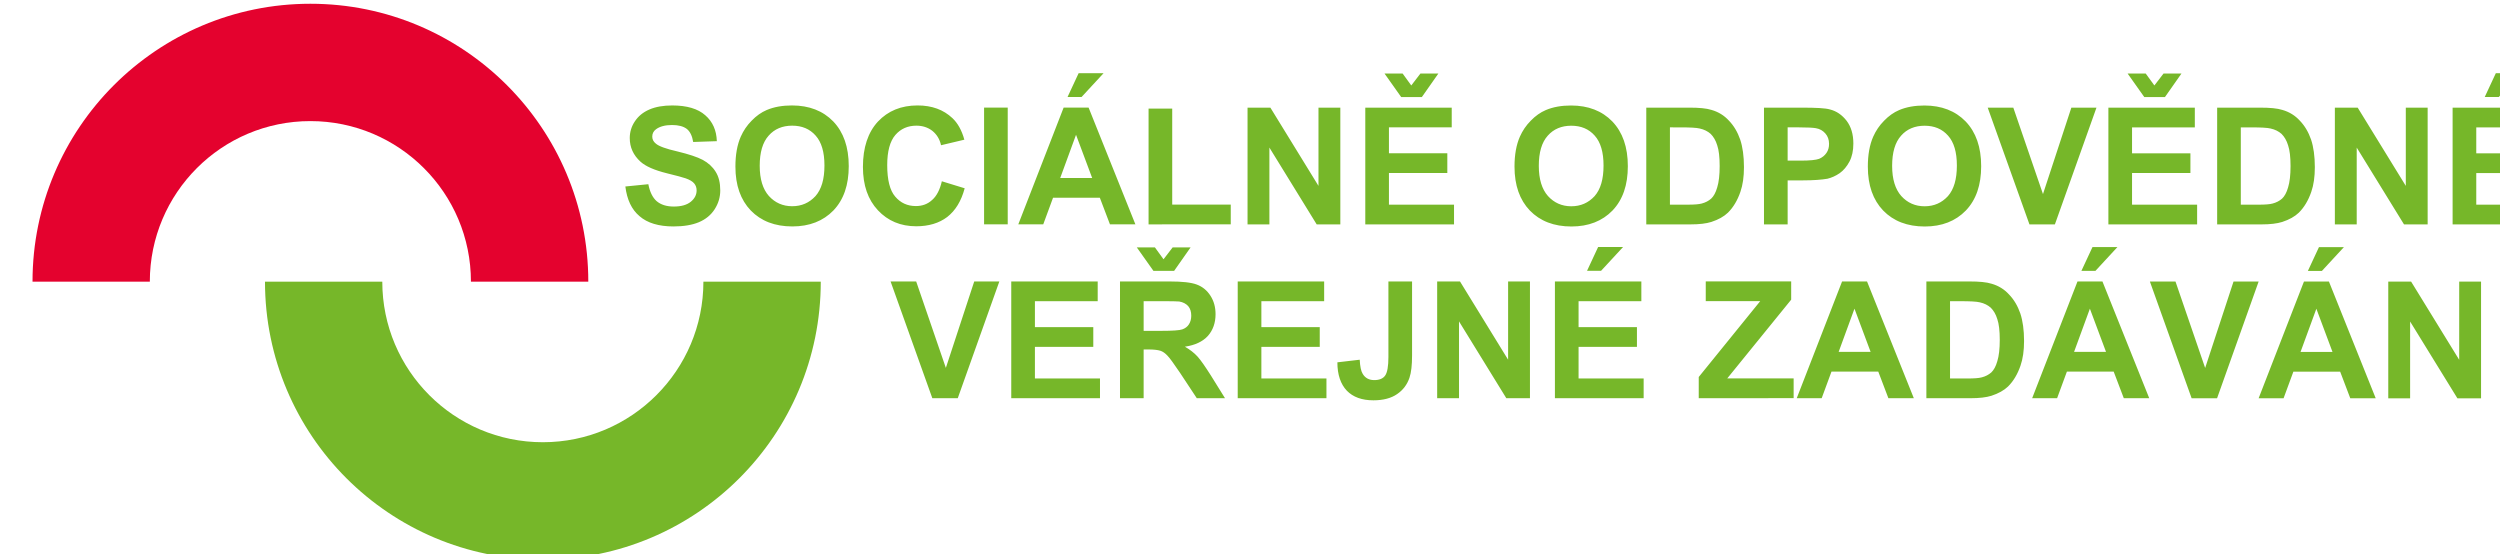 <svg width="500" height="110.8" clip-rule="evenodd" fill-rule="evenodd" image-rendering="optimizeQuality" shape-rendering="geometricPrecision" text-rendering="geometricPrecision" version="1.1" viewBox="0 0 500 110.8" xmlns="http://www.w3.org/2000/svg">
<defs>
<style type="text/css"><![CDATA[
    .fil1 {fill:#76B729;fill-rule:nonzero}
    .fil0 {fill:#E4022E;fill-rule:nonzero}
   ]]></style>
</defs>
<g transform="matrix(.126 0 0 .126 -1821 -215.2)" fill-rule="nonzero">
<path class="fil0" d="m14504 2155c0-121.8 49.39-232.1 129.2-311.9s190.1-129.2 311.9-129.2c121.8 0 232.1 49.39 311.9 129.2 79.84 79.83 129.2 190.2 129.2 311.9h-186.3c0-70.38-28.51-134.1-74.65-180.2-46.11-46.1-109.8-74.64-180.2-74.64-70.38 0-134.1 28.54-180.2 74.64-46.1 46.15-74.64 109.9-74.64 180.2z" fill="#e4022e"/>
<g fill="#76b729">
<path class="fil1" d="m14873 2155c0 121.8 49.39 232.1 129.2 312 79.84 79.83 190.1 129.2 311.9 129.2 121.8 0 232.1-49.39 311.9-129.2 79.84-79.83 129.2-190.2 129.2-312h-186.3c0 70.41-28.54 134.1-74.65 180.2-46.11 46.14-109.8 74.68-180.2 74.68-70.38 0-134.1-28.54-180.2-74.68-46.1-46.11-74.64-109.8-74.64-180.2z"/>
<path class="fil1" d="m15445 2064m0-60.05 36.49-3.62c2.33 12.16 6.73 21.22 13.21 26.92 6.72 5.69 15.78 8.54 27.17 8.54 11.91 0 20.97-2.59 27.18-7.77 5.95-4.92 9.06-10.87 9.06-17.86 0-4.4-1.29-8.02-3.88-11.13-2.59-3.1-6.99-5.69-13.46-8.02-4.14-1.55-14.24-4.14-29.77-8.02-19.93-4.92-33.91-11.13-41.93-18.38-11.39-10.36-17.08-22.78-17.08-37.53 0-9.32 2.59-18.38 8.02-26.4 5.44-8.29 12.94-14.5 23.04-18.9 10.09-4.4 22.26-6.47 36.49-6.47 23.04 0 40.64 5.18 52.29 15.53 11.64 10.1 17.86 23.81 18.37 41.16l-37.53 1.29c-1.55-9.58-4.91-16.57-10.09-20.71-5.44-4.14-13.2-6.21-23.55-6.21-10.88 0-19.42 2.33-25.37 6.73-3.88 2.85-5.95 6.73-5.95 11.65 0 4.4 1.81 8.02 5.69 11.13 4.66 4.14 16.05 8.28 34.17 12.42 18.12 4.4 31.57 8.8 40.37 13.46 8.55 4.66 15.53 10.87 20.45 18.9 4.92 7.76 7.25 17.6 7.25 29.5 0 10.61-2.85 20.45-8.8 29.77s-14.24 16.05-25.11 20.71c-10.61 4.4-24.07 6.72-40.38 6.72-23.29 0-41.41-5.43-53.83-16.3-12.69-10.61-19.93-26.4-22.52-47.11zm174.7 60.05m0-91.63c0-18.89 2.85-34.68 8.54-47.62 4.14-9.32 9.84-17.86 17.34-25.37 7.25-7.5 15.27-13.2 23.82-16.82 11.64-4.92 24.84-7.25 40.11-7.25 27.18 0 49.18 8.54 65.49 25.37 16.31 17.08 24.59 40.63 24.59 70.92 0 30.02-8.03 53.32-24.33 70.4-16.31 16.82-38.05 25.36-65.23 25.36-27.69 0-49.69-8.54-66-25.36-16.05-16.82-24.33-39.86-24.33-69.63zm38.57-1.29c0 21.22 4.91 37.01 14.49 47.88 9.84 10.87 22.26 16.31 37.01 16.31 15.02 0 27.18-5.44 37.02-16.05 9.57-10.87 14.23-26.92 14.23-48.66 0-21.22-4.66-37.01-13.97-47.37-9.32-10.61-21.75-15.78-37.28-15.78-15.27 0-27.95 5.17-37.27 15.78-9.58 10.62-14.23 26.66-14.23 47.89zm163.8 92.92m125.3-68.33 36.24 11.13c-5.44 20.45-14.76 35.46-27.7 45.55-12.94 9.84-29.51 14.76-49.18 14.76-24.84 0-45.03-8.55-60.82-25.37s-23.81-39.6-23.81-68.85c0-30.8 8.02-54.87 23.81-71.95 16.05-17.09 37.01-25.63 62.89-25.63 22.78 0 41.16 6.73 55.39 20.19 8.29 7.76 14.76 19.15 18.9 34.17l-37.01 8.8c-2.07-9.58-6.73-17.09-13.72-22.78-6.99-5.44-15.53-8.28-25.37-8.28-13.72 0-24.85 4.91-33.39 14.75s-12.94 25.88-12.94 47.88c0 23.3 4.14 40.12 12.68 49.96 8.55 10.09 19.42 15.01 32.88 15.01 10.09 0 18.63-3.11 25.62-9.58 7.25-6.21 12.42-16.3 15.53-29.76zm67.04 68.33m0 0v-185.3h37.53v185.3zm54.36 0m185.8 0h-40.38l-16.04-42.19h-74.29l-15.53 42.19h-39.6l71.96-185.3h39.6zm-68.59-73.51-25.62-68.59-25.11 68.59zm-39.08-128.6 17.6-37.79h39.6l-34.94 37.79zm128.6 202.2m0 0v-183.8h37.53v152.4h92.92v31.32zm157.1 0m0 0v-185.3h36.24l76.36 124.2v-124.2h34.68v185.3h-37.53l-75.06-121.9v121.9zm186.9 0m0 0v-185.3h137.2v31.31h-99.65v41.16h92.66v31.32h-92.66v50.21h103.3v31.32zm30.55-239.4h28.73l13.72 18.89 14.49-18.89h28.47l-26.14 37.27h-32.87zm206.3 239.4m0-91.63c0-18.89 2.85-34.68 8.54-47.62 4.14-9.32 9.84-17.86 17.34-25.37 7.25-7.5 15.27-13.2 23.82-16.82 11.64-4.92 24.84-7.25 40.11-7.25 27.18 0 49.18 8.54 65.49 25.37 16.31 17.08 24.59 40.63 24.59 70.92 0 30.02-8.03 53.32-24.33 70.4-16.31 16.82-38.05 25.36-65.23 25.36-27.69 0-49.69-8.54-66-25.36-16.05-16.82-24.33-39.86-24.33-69.63zm38.57-1.29c0 21.22 4.91 37.01 14.49 47.88 9.84 10.87 22.26 16.31 37.01 16.31 15.02 0 27.18-5.44 37.02-16.05 9.57-10.87 14.23-26.92 14.23-48.66 0-21.22-4.66-37.01-13.97-47.37-9.32-10.61-21.75-15.78-37.28-15.78-15.27 0-27.95 5.17-37.27 15.78-9.58 10.62-14.23 26.66-14.23 47.89zm170.6 92.92m0-185.3h68.34c15.27 0 27.17 1.03 35.2 3.62 10.87 3.11 20.19 8.8 27.69 17.08 7.77 8.03 13.72 18.12 17.86 30.03 3.89 11.64 5.96 26.4 5.96 43.74 0 15.27-1.82 28.21-5.7 39.34-4.66 13.46-11.13 24.33-19.67 32.87-6.47 6.22-15.27 11.13-26.4 14.76-8.28 2.59-19.15 3.88-32.87 3.88h-70.41zm37.54 31.31v122.7h27.95c10.35 0 17.86-.52 22.52-1.81 5.95-1.55 10.87-4.14 15.01-7.77 3.88-3.62 7.25-9.57 9.58-17.86 2.59-8.28 3.88-19.67 3.88-33.9 0-14.24-1.29-25.37-3.88-32.87-2.33-7.77-5.96-13.72-10.36-18.12-4.66-4.14-10.35-6.99-17.34-8.54-5.17-1.3-15.53-1.82-30.54-1.82zm149.3 154m0 0v-185.3h60.05c22.78 0 37.53.77 44.52 2.84 10.62 2.59 19.42 8.8 26.66 18.12 6.99 9.32 10.62 21.23 10.62 35.98 0 11.39-2.08 20.96-6.22 28.73-4.14 7.76-9.31 13.98-15.53 18.38-6.47 4.4-12.94 7.24-19.41 8.8-9.06 1.55-22 2.59-38.82 2.59h-24.33v69.88zm37.54-154v52.81h20.44c14.76 0 24.59-1.04 29.51-2.85 4.92-2.07 8.8-5.18 11.65-9.32s4.14-8.8 4.14-14.49c0-6.73-2.07-12.17-5.95-16.57-3.89-4.4-8.8-7.25-15.02-8.28-4.4-.78-13.2-1.3-26.66-1.3zm127.3 154m0-91.63c0-18.89 2.85-34.68 8.54-47.62 4.14-9.32 9.84-17.86 17.34-25.37 7.25-7.5 15.27-13.2 23.82-16.82 11.64-4.92 24.84-7.25 40.11-7.25 27.18 0 49.18 8.54 65.49 25.37 16.31 17.08 24.59 40.63 24.59 70.92 0 30.02-8.03 53.32-24.33 70.4-16.31 16.82-38.05 25.36-65.23 25.36-27.69 0-49.69-8.54-66-25.36-16.05-16.82-24.33-39.86-24.33-69.63zm38.57-1.29c0 21.22 4.91 37.01 14.49 47.88 9.84 10.87 22.26 16.31 37.01 16.31 15.02 0 27.18-5.44 37.02-16.05 9.57-10.87 14.23-26.92 14.23-48.66 0-21.22-4.66-37.01-13.97-47.37-9.32-10.61-21.75-15.78-37.28-15.78-15.27 0-27.95 5.17-37.27 15.78-9.58 10.62-14.23 26.66-14.23 47.89zm151.7 92.92m66.26 0-66.26-185.3h40.64l47.1 137.2 45.04-137.2h39.86l-66 185.3zm125.3 0m0 0v-185.3h137.2v31.31h-99.65v41.16h92.66v31.32h-92.66v50.21h103.3v31.32zm30.55-239.4h28.73l13.72 18.89 14.49-18.89h28.47l-26.14 37.27h-32.87zm142.1 239.4m0-185.3h68.34c15.27 0 27.17 1.03 35.2 3.62 10.87 3.11 20.19 8.8 27.69 17.08 7.77 8.03 13.72 18.12 17.86 30.03 3.89 11.64 5.96 26.4 5.96 43.74 0 15.27-1.82 28.21-5.7 39.34-4.66 13.46-11.13 24.33-19.67 32.87-6.47 6.22-15.27 11.13-26.4 14.76-8.28 2.59-19.15 3.88-32.87 3.88h-70.41zm37.54 31.31v122.7h27.95c10.35 0 17.86-.52 22.52-1.81 5.95-1.55 10.87-4.14 15.01-7.77 3.88-3.62 7.25-9.57 9.58-17.86 2.59-8.28 3.88-19.67 3.88-33.9 0-14.24-1.29-25.37-3.88-32.87-2.33-7.77-5.96-13.72-10.36-18.12-4.66-4.14-10.35-6.99-17.34-8.54-5.17-1.3-15.53-1.82-30.54-1.82zm149.3 154m0 0v-185.3h36.24l76.36 124.2v-124.2h34.68v185.3h-37.53l-75.06-121.9v121.9zm186.9 0m0 0v-185.3h137.2v31.31h-99.65v41.16h92.66v31.32h-92.66v50.21h103.3v31.32zm50.99-202.2 17.61-37.79h39.6l-34.95 37.79z"/>
<path class="fil1" d="m15866 2340m66.26 0-66.26-185.3h40.64l47.1 137.2 45.04-137.2h39.86l-66 185.3zm125.3 0m0 0v-185.3h137.2v31.31h-99.65v41.16h92.66v31.32h-92.66v50.21h103.3v31.32zm172.6 0m0 0v-185.3h78.95c19.67 0 34.16 1.55 42.97 4.91 9.05 3.37 16.3 9.32 21.74 17.86 5.43 8.54 8.02 18.12 8.02 29.25 0 13.72-4.14 25.37-12.16 34.43-8.29 9.05-20.45 14.75-36.5 17.08 8.02 4.66 14.75 9.83 19.93 15.53 5.18 5.69 12.17 15.79 21.22 30.02l22.52 36.24h-44.77l-26.66-40.38c-9.84-14.49-16.31-23.55-19.93-27.18-3.63-3.88-7.25-6.47-11.13-7.76-4.15-1.29-10.36-2.07-19.16-2.07h-7.5v77.39zm37.54-106.9h27.69c17.86 0 29.25-.77 33.65-2.33 4.4-1.55 8.02-4.14 10.35-7.76 2.59-3.89 3.88-8.54 3.88-13.98 0-6.21-1.55-11.39-4.91-15.27-3.37-3.62-8.03-6.21-14.24-7.25-2.85-.26-12.16-.52-27.18-.52h-29.24zm-10.88-132.5h28.74l13.71 18.89 14.5-18.89h28.47l-26.14 37.27h-32.87zm160.2 239.4m0 0v-185.3h137.2v31.31h-99.65v41.16h92.66v31.32h-92.66v50.21h103.3v31.32zm158.2 0m81.01-185.3h37.54v117.5c0 15.27-1.3 27.17-4.15 35.46-3.62 10.61-10.09 19.41-19.67 25.88-9.31 6.47-22 9.83-37.53 9.83-18.37 0-32.35-5.17-42.19-15.27-9.83-10.35-15.01-25.36-15.01-45.03l35.46-4.14c.52 10.61 2.07 18.11 4.66 22.26 3.88 6.72 10.09 10.09 18.38 10.09 8.02 0 13.97-2.33 17.34-7.25 3.36-4.66 5.17-14.49 5.17-29.5zm77.39 185.3m0 0v-185.3h36.24l76.36 124.2v-124.2h34.68v185.3h-37.53l-75.06-121.9v121.9zm186.9 0m0 0v-185.3h137.2v31.31h-99.65v41.16h92.66v31.32h-92.66v50.21h103.3v31.32zm50.99-202.2 17.61-37.79h39.6l-34.95 37.79zm177.3 202.2m0 0v-33.65l97.58-120.4h-86.45v-31.31h135.6v28.98l-101.5 125h105.4v31.32zm155.6 0m185.8 0h-40.38l-16.04-42.19h-74.29l-15.53 42.19h-39.6l71.96-185.3h39.6zm-68.59-73.51-25.62-68.59-25.11 68.59zm88.52 73.51m0-185.3h68.34c15.27 0 27.17 1.03 35.2 3.62 10.87 3.11 20.19 8.8 27.69 17.08 7.77 8.03 13.72 18.12 17.86 30.03 3.89 11.64 5.96 26.4 5.96 43.74 0 15.27-1.82 28.21-5.7 39.34-4.66 13.46-11.13 24.33-19.67 32.87-6.47 6.22-15.27 11.13-26.4 14.76-8.28 2.59-19.15 3.88-32.87 3.88h-70.41zm37.54 31.31v122.7h27.95c10.35 0 17.86-.52 22.52-1.81 5.95-1.55 10.87-4.14 15.01-7.77 3.88-3.62 7.25-9.57 9.58-17.86 2.59-8.28 3.88-19.67 3.88-33.9 0-14.24-1.29-25.37-3.88-32.87-2.33-7.77-5.96-13.72-10.36-18.12-4.66-4.14-10.35-6.99-17.34-8.54-5.17-1.3-15.53-1.82-30.54-1.82zm130.4 154m185.8 0h-40.38l-16.04-42.19h-74.29l-15.53 42.19h-39.6l71.96-185.3h39.6zm-68.59-73.51-25.62-68.59-25.11 68.59zm-39.08-128.6 17.6-37.79h39.6l-34.94 37.79zm108.7 202.2m66.26 0-66.26-185.3h40.64l47.1 137.2 45.04-137.2h39.86l-66 185.3zm106.4 0m185.8 0h-40.38l-16.04-42.19h-74.29l-15.53 42.19h-39.6l71.96-185.3h39.6zm-68.59-73.51-25.62-68.59-25.11 68.59zm-39.08-128.6 17.6-37.79h39.6l-34.94 37.79zm127.6 202.2m0 0v-185.3h36.24l76.36 124.2v-124.2h34.68v185.3h-37.53l-75.06-121.9v121.9zm179.6 0m5.95 0v-185.3h37.53v185.3zm-5.95-202.2 17.6-37.79h39.6l-34.94 37.79z"/>
</g>
</g>
</svg>

